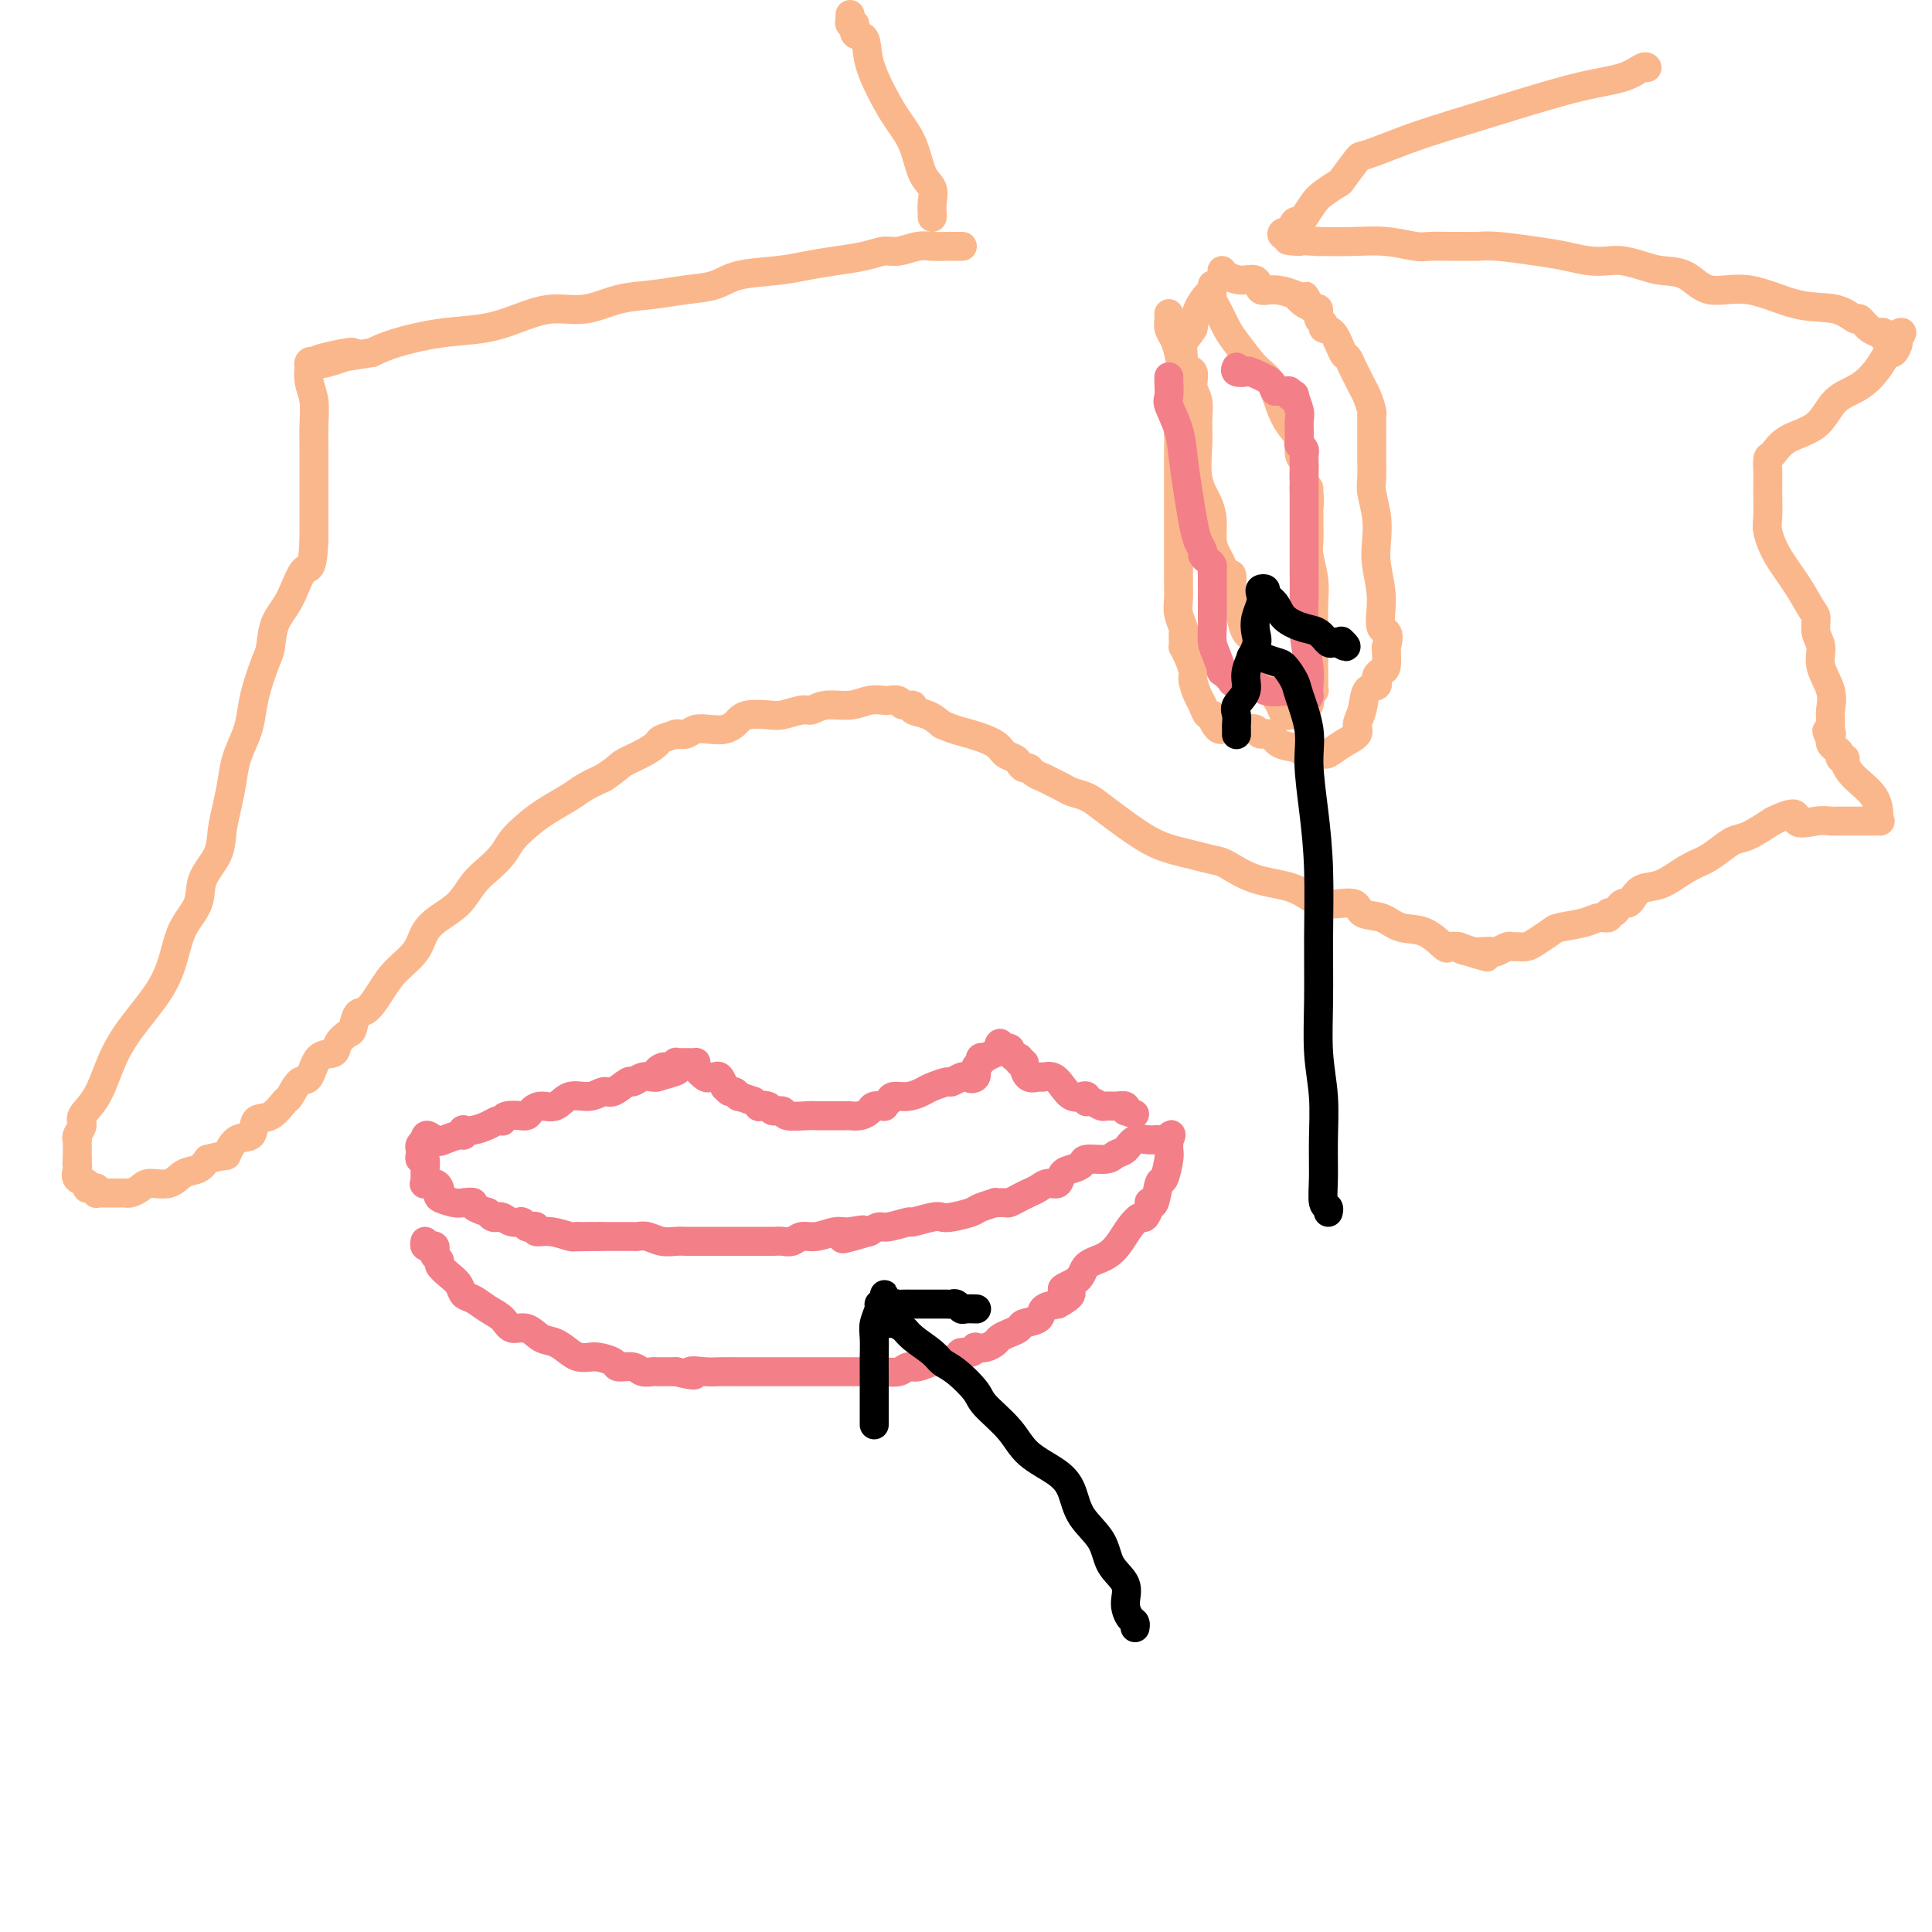 <svg viewBox='0 0 400 400' version='1.1' xmlns='http://www.w3.org/2000/svg' xmlns:xlink='http://www.w3.org/1999/xlink'><g fill='none' stroke='#F37F89' stroke-width='6' stroke-linecap='round' stroke-linejoin='round'><path d='M88,257c-0.084,0.416 -0.167,0.832 0,1c0.167,0.168 0.585,0.087 1,0c0.415,-0.087 0.828,-0.179 1,0c0.172,0.179 0.104,0.628 0,1c-0.104,0.372 -0.245,0.666 0,1c0.245,0.334 0.877,0.709 1,1c0.123,0.291 -0.263,0.497 0,1c0.263,0.503 1.175,1.304 2,2c0.825,0.696 1.562,1.288 2,2c0.438,0.712 0.578,1.544 1,2c0.422,0.456 1.127,0.537 2,1c0.873,0.463 1.913,1.308 3,2c1.087,0.692 2.219,1.231 3,2c0.781,0.769 1.210,1.768 2,2c0.790,0.232 1.941,-0.302 3,0c1.059,0.302 2.027,1.440 3,2c0.973,0.560 1.950,0.542 3,1c1.050,0.458 2.173,1.393 3,2c0.827,0.607 1.357,0.885 2,1c0.643,0.115 1.397,0.068 2,0c0.603,-0.068 1.053,-0.158 2,0c0.947,0.158 2.390,0.564 3,1c0.610,0.436 0.386,0.901 1,1c0.614,0.099 2.065,-0.170 3,0c0.935,0.170 1.353,0.778 2,1c0.647,0.222 1.524,0.060 2,0c0.476,-0.060 0.551,-0.016 1,0c0.449,0.016 1.271,0.005 2,0c0.729,-0.005 1.364,-0.002 2,0'/><path d='M140,284c5.793,1.392 3.276,0.373 3,0c-0.276,-0.373 1.688,-0.100 3,0c1.312,0.100 1.973,0.027 3,0c1.027,-0.027 2.422,-0.007 4,0c1.578,0.007 3.340,0.002 5,0c1.660,-0.002 3.218,-0.001 5,0c1.782,0.001 3.789,0.000 5,0c1.211,-0.000 1.626,-0.000 3,0c1.374,0.000 3.709,0.001 5,0c1.291,-0.001 1.539,-0.004 2,0c0.461,0.004 1.133,0.016 2,0c0.867,-0.016 1.927,-0.061 3,0c1.073,0.061 2.159,0.227 3,0c0.841,-0.227 1.437,-0.848 2,-1c0.563,-0.152 1.091,0.166 2,0c0.909,-0.166 2.197,-0.814 3,-1c0.803,-0.186 1.119,0.090 2,0c0.881,-0.090 2.325,-0.546 3,-1c0.675,-0.454 0.579,-0.905 1,-1c0.421,-0.095 1.360,0.168 2,0c0.640,-0.168 0.983,-0.766 1,-1c0.017,-0.234 -0.291,-0.104 0,0c0.291,0.104 1.182,0.183 2,0c0.818,-0.183 1.565,-0.627 2,-1c0.435,-0.373 0.558,-0.676 1,-1c0.442,-0.324 1.202,-0.668 2,-1c0.798,-0.332 1.634,-0.653 2,-1c0.366,-0.347 0.263,-0.722 1,-1c0.737,-0.278 2.314,-0.459 3,-1c0.686,-0.541 0.482,-1.440 1,-2c0.518,-0.560 1.759,-0.780 3,-1'/><path d='M219,270c5.168,-2.767 1.587,-2.684 1,-3c-0.587,-0.316 1.820,-1.032 3,-2c1.180,-0.968 1.132,-2.187 2,-3c0.868,-0.813 2.652,-1.221 4,-2c1.348,-0.779 2.260,-1.928 3,-3c0.740,-1.072 1.309,-2.067 2,-3c0.691,-0.933 1.506,-1.805 2,-2c0.494,-0.195 0.669,0.288 1,0c0.331,-0.288 0.820,-1.346 1,-2c0.180,-0.654 0.051,-0.903 0,-1c-0.051,-0.097 -0.025,-0.041 0,0c0.025,0.041 0.048,0.067 0,0c-0.048,-0.067 -0.167,-0.228 0,0c0.167,0.228 0.619,0.844 1,0c0.381,-0.844 0.691,-3.148 1,-4c0.309,-0.852 0.619,-0.253 1,-1c0.381,-0.747 0.834,-2.841 1,-4c0.166,-1.159 0.044,-1.382 0,-2c-0.044,-0.618 -0.012,-1.630 0,-2c0.012,-0.370 0.003,-0.099 0,0c-0.003,0.099 -0.001,0.027 0,0c0.001,-0.027 0.000,-0.008 0,0c-0.000,0.008 -0.000,0.004 0,0'/><path d='M242,236c0.719,-2.164 0.516,-0.573 0,0c-0.516,0.573 -1.346,0.128 -2,0c-0.654,-0.128 -1.131,0.061 -2,0c-0.869,-0.061 -2.128,-0.371 -3,0c-0.872,0.371 -1.356,1.423 -2,2c-0.644,0.577 -1.446,0.680 -2,1c-0.554,0.320 -0.859,0.858 -2,1c-1.141,0.142 -3.117,-0.112 -4,0c-0.883,0.112 -0.673,0.589 -1,1c-0.327,0.411 -1.190,0.754 -2,1c-0.810,0.246 -1.568,0.395 -2,1c-0.432,0.605 -0.538,1.668 -1,2c-0.462,0.332 -1.280,-0.065 -2,0c-0.720,0.065 -1.343,0.592 -2,1c-0.657,0.408 -1.347,0.698 -2,1c-0.653,0.302 -1.268,0.616 -2,1c-0.732,0.384 -1.579,0.838 -2,1c-0.421,0.162 -0.414,0.032 -1,0c-0.586,-0.032 -1.764,0.034 -2,0c-0.236,-0.034 0.470,-0.166 0,0c-0.470,0.166 -2.115,0.632 -3,1c-0.885,0.368 -1.009,0.639 -2,1c-0.991,0.361 -2.851,0.814 -4,1c-1.149,0.186 -1.589,0.106 -2,0c-0.411,-0.106 -0.792,-0.239 -2,0c-1.208,0.239 -3.244,0.851 -4,1c-0.756,0.149 -0.234,-0.166 -1,0c-0.766,0.166 -2.822,0.814 -4,1c-1.178,0.186 -1.480,-0.090 -2,0c-0.520,0.090 -1.260,0.545 -2,1'/><path d='M180,255c-9.957,2.935 -3.851,0.771 -2,0c1.851,-0.771 -0.554,-0.150 -2,0c-1.446,0.150 -1.935,-0.170 -3,0c-1.065,0.170 -2.708,0.830 -4,1c-1.292,0.170 -2.234,-0.151 -3,0c-0.766,0.151 -1.357,0.772 -2,1c-0.643,0.228 -1.337,0.061 -2,0c-0.663,-0.061 -1.294,-0.016 -2,0c-0.706,0.016 -1.486,0.004 -2,0c-0.514,-0.004 -0.761,-0.001 -1,0c-0.239,0.001 -0.470,0.000 -1,0c-0.530,-0.000 -1.359,-0.000 -2,0c-0.641,0.000 -1.096,0.000 -1,0c0.096,-0.000 0.741,0.000 0,0c-0.741,-0.000 -2.869,-0.000 -4,0c-1.131,0.000 -1.264,0.001 -2,0c-0.736,-0.001 -2.073,-0.004 -3,0c-0.927,0.004 -1.442,0.015 -2,0c-0.558,-0.015 -1.157,-0.057 -2,0c-0.843,0.057 -1.930,0.211 -3,0c-1.070,-0.211 -2.122,-0.789 -3,-1c-0.878,-0.211 -1.583,-0.057 -2,0c-0.417,0.057 -0.545,0.015 -1,0c-0.455,-0.015 -1.235,-0.004 -2,0c-0.765,0.004 -1.514,0.001 -2,0c-0.486,-0.001 -0.708,-0.000 -1,0c-0.292,0.000 -0.655,0.000 -1,0c-0.345,-0.000 -0.673,-0.000 -1,0'/><path d='M124,256c-9.068,0.155 -3.737,0.043 -2,0c1.737,-0.043 -0.121,-0.015 -1,0c-0.879,0.015 -0.779,0.019 -1,0c-0.221,-0.019 -0.762,-0.061 -1,0c-0.238,0.061 -0.172,0.226 -1,0c-0.828,-0.226 -2.550,-0.844 -4,-1c-1.450,-0.156 -2.627,0.151 -3,0c-0.373,-0.151 0.057,-0.758 0,-1c-0.057,-0.242 -0.602,-0.118 -1,0c-0.398,0.118 -0.648,0.229 -1,0c-0.352,-0.229 -0.805,-0.797 -1,-1c-0.195,-0.203 -0.132,-0.040 0,0c0.132,0.040 0.334,-0.041 0,0c-0.334,0.041 -1.203,0.204 -2,0c-0.797,-0.204 -1.523,-0.776 -2,-1c-0.477,-0.224 -0.705,-0.099 -1,0c-0.295,0.099 -0.656,0.171 -1,0c-0.344,-0.171 -0.672,-0.586 -1,-1'/><path d='M101,251c-4.136,-1.223 -2.975,-1.781 -3,-2c-0.025,-0.219 -1.236,-0.100 -2,0c-0.764,0.100 -1.082,0.181 -2,0c-0.918,-0.181 -2.436,-0.623 -3,-1c-0.564,-0.377 -0.176,-0.688 0,-1c0.176,-0.312 0.138,-0.624 0,-1c-0.138,-0.376 -0.377,-0.817 -1,-1c-0.623,-0.183 -1.631,-0.110 -2,0c-0.369,0.110 -0.099,0.256 0,0c0.099,-0.256 0.028,-0.913 0,-1c-0.028,-0.087 -0.011,0.398 0,0c0.011,-0.398 0.017,-1.679 0,-2c-0.017,-0.321 -0.057,0.317 0,0c0.057,-0.317 0.210,-1.590 0,-2c-0.210,-0.410 -0.785,0.044 -1,0c-0.215,-0.044 -0.071,-0.586 0,-1c0.071,-0.414 0.071,-0.698 0,-1c-0.071,-0.302 -0.211,-0.620 0,-1c0.211,-0.380 0.775,-0.823 1,-1c0.225,-0.177 0.113,-0.089 0,0'/><path d='M88,236c-0.088,-1.874 1.192,-0.558 2,0c0.808,0.558 1.143,0.360 2,0c0.857,-0.360 2.235,-0.880 3,-1c0.765,-0.120 0.919,0.161 1,0c0.081,-0.161 0.091,-0.765 0,-1c-0.091,-0.235 -0.283,-0.102 0,0c0.283,0.102 1.042,0.172 2,0c0.958,-0.172 2.114,-0.586 3,-1c0.886,-0.414 1.503,-0.829 2,-1c0.497,-0.171 0.875,-0.099 1,0c0.125,0.099 -0.002,0.223 0,0c0.002,-0.223 0.132,-0.794 1,-1c0.868,-0.206 2.472,-0.045 3,0c0.528,0.045 -0.021,-0.024 0,0c0.021,0.024 0.612,0.142 1,0c0.388,-0.142 0.571,-0.545 1,-1c0.429,-0.455 1.102,-0.964 2,-1c0.898,-0.036 2.021,0.399 3,0c0.979,-0.399 1.814,-1.631 3,-2c1.186,-0.369 2.723,0.127 4,0c1.277,-0.127 2.295,-0.875 3,-1c0.705,-0.125 1.096,0.373 2,0c0.904,-0.373 2.322,-1.616 3,-2c0.678,-0.384 0.615,0.093 1,0c0.385,-0.093 1.219,-0.756 2,-1c0.781,-0.244 1.509,-0.070 2,0c0.491,0.070 0.746,0.035 1,0'/><path d='M136,223c7.665,-2.177 2.828,-1.118 1,-1c-1.828,0.118 -0.647,-0.704 0,-1c0.647,-0.296 0.761,-0.065 1,0c0.239,0.065 0.603,-0.035 1,0c0.397,0.035 0.827,0.206 1,0c0.173,-0.206 0.088,-0.787 0,-1c-0.088,-0.213 -0.177,-0.057 0,0c0.177,0.057 0.622,0.015 1,0c0.378,-0.015 0.688,-0.002 1,0c0.312,0.002 0.626,-0.006 1,0c0.374,0.006 0.807,0.026 1,0c0.193,-0.026 0.146,-0.097 0,0c-0.146,0.097 -0.390,0.364 0,1c0.390,0.636 1.415,1.642 2,2c0.585,0.358 0.730,0.067 1,0c0.270,-0.067 0.664,0.091 1,0c0.336,-0.091 0.615,-0.432 1,0c0.385,0.432 0.878,1.636 1,2c0.122,0.364 -0.127,-0.114 0,0c0.127,0.114 0.631,0.818 1,1c0.369,0.182 0.604,-0.157 1,0c0.396,0.157 0.953,0.812 1,1c0.047,0.188 -0.415,-0.089 0,0c0.415,0.089 1.708,0.545 3,1'/><path d='M156,228c1.969,1.482 0.892,1.185 1,1c0.108,-0.185 1.401,-0.260 2,0c0.599,0.260 0.503,0.854 1,1c0.497,0.146 1.586,-0.157 2,0c0.414,0.157 0.153,0.774 1,1c0.847,0.226 2.800,0.061 4,0c1.200,-0.061 1.645,-0.016 2,0c0.355,0.016 0.619,0.004 1,0c0.381,-0.004 0.879,-0.001 1,0c0.121,0.001 -0.135,0.000 0,0c0.135,-0.000 0.662,-0.000 1,0c0.338,0.000 0.489,0.001 1,0c0.511,-0.001 1.384,-0.003 2,0c0.616,0.003 0.976,0.011 1,0c0.024,-0.011 -0.287,-0.042 0,0c0.287,0.042 1.172,0.155 2,0c0.828,-0.155 1.598,-0.580 2,-1c0.402,-0.420 0.435,-0.834 1,-1c0.565,-0.166 1.663,-0.082 2,0c0.337,0.082 -0.085,0.163 0,0c0.085,-0.163 0.679,-0.568 1,-1c0.321,-0.432 0.370,-0.890 1,-1c0.630,-0.110 1.841,0.129 3,0c1.159,-0.129 2.265,-0.627 3,-1c0.735,-0.373 1.100,-0.622 2,-1c0.900,-0.378 2.334,-0.885 3,-1c0.666,-0.115 0.564,0.161 1,0c0.436,-0.161 1.410,-0.760 2,-1c0.590,-0.240 0.795,-0.120 1,0'/><path d='M200,223c3.874,-1.267 1.559,-0.434 1,0c-0.559,0.434 0.639,0.470 1,0c0.361,-0.470 -0.116,-1.445 0,-2c0.116,-0.555 0.823,-0.688 1,-1c0.177,-0.312 -0.178,-0.801 0,-1c0.178,-0.199 0.888,-0.108 1,0c0.112,0.108 -0.376,0.234 0,0c0.376,-0.234 1.615,-0.829 2,-1c0.385,-0.171 -0.086,0.083 0,0c0.086,-0.083 0.727,-0.501 1,-1c0.273,-0.499 0.177,-1.077 0,-1c-0.177,0.077 -0.437,0.809 0,1c0.437,0.191 1.570,-0.159 2,0c0.430,0.159 0.156,0.826 0,1c-0.156,0.174 -0.196,-0.145 0,0c0.196,0.145 0.627,0.756 1,1c0.373,0.244 0.686,0.122 1,0'/><path d='M211,219c0.556,0.543 -0.055,0.902 0,1c0.055,0.098 0.775,-0.065 1,0c0.225,0.065 -0.044,0.357 0,1c0.044,0.643 0.403,1.637 1,2c0.597,0.363 1.434,0.096 2,0c0.566,-0.096 0.862,-0.020 1,0c0.138,0.020 0.120,-0.015 0,0c-0.120,0.015 -0.341,0.081 0,0c0.341,-0.081 1.244,-0.310 2,0c0.756,0.310 1.366,1.159 2,2c0.634,0.841 1.294,1.676 2,2c0.706,0.324 1.459,0.138 2,0c0.541,-0.138 0.870,-0.229 1,0c0.130,0.229 0.062,0.779 0,1c-0.062,0.221 -0.116,0.112 0,0c0.116,-0.112 0.403,-0.227 1,0c0.597,0.227 1.505,0.797 2,1c0.495,0.203 0.577,0.041 1,0c0.423,-0.041 1.185,0.041 2,0c0.815,-0.041 1.681,-0.203 2,0c0.319,0.203 0.091,0.772 0,1c-0.091,0.228 -0.046,0.114 0,0'/><path d='M233,230c3.333,1.167 1.667,0.583 0,0'/></g>
<g fill='none' stroke='#000000' stroke-width='6' stroke-linecap='round' stroke-linejoin='round'><path d='M184,274c-0.061,0.020 -0.122,0.039 0,0c0.122,-0.039 0.427,-0.137 1,0c0.573,0.137 1.415,0.510 2,1c0.585,0.490 0.913,1.097 2,2c1.087,0.903 2.932,2.102 4,3c1.068,0.898 1.360,1.495 2,2c0.640,0.505 1.627,0.918 3,2c1.373,1.082 3.130,2.834 4,4c0.870,1.166 0.852,1.745 2,3c1.148,1.255 3.460,3.185 5,5c1.540,1.815 2.307,3.517 4,5c1.693,1.483 4.311,2.749 6,4c1.689,1.251 2.450,2.487 3,4c0.550,1.513 0.889,3.304 2,5c1.111,1.696 2.994,3.298 4,5c1.006,1.702 1.135,3.502 2,5c0.865,1.498 2.466,2.692 3,4c0.534,1.308 -0.001,2.729 0,4c0.001,1.271 0.536,2.392 1,3c0.464,0.608 0.856,0.702 1,1c0.144,0.298 0.041,0.799 0,1c-0.041,0.201 -0.021,0.100 0,0'/><path d='M181,295c-0.000,-0.333 -0.000,-0.666 0,-1c0.000,-0.334 0.000,-0.667 0,-1c-0.000,-0.333 -0.000,-0.664 0,-1c0.000,-0.336 0.000,-0.677 0,-1c-0.000,-0.323 -0.000,-0.626 0,-1c0.000,-0.374 0.000,-0.817 0,-1c-0.000,-0.183 -0.001,-0.106 0,-1c0.001,-0.894 0.004,-2.757 0,-4c-0.004,-1.243 -0.016,-1.864 0,-3c0.016,-1.136 0.060,-2.788 0,-4c-0.060,-1.212 -0.222,-1.985 0,-3c0.222,-1.015 0.829,-2.273 1,-3c0.171,-0.727 -0.094,-0.922 0,-1c0.094,-0.078 0.547,-0.039 1,0'/><path d='M183,270c0.279,-3.868 -0.022,-1.036 0,0c0.022,1.036 0.368,0.278 1,0c0.632,-0.278 1.549,-0.074 2,0c0.451,0.074 0.435,0.020 1,0c0.565,-0.020 1.710,-0.005 2,0c0.290,0.005 -0.274,0.001 0,0c0.274,-0.001 1.387,-0.000 2,0c0.613,0.000 0.728,0.000 1,0c0.272,-0.000 0.703,-0.001 1,0c0.297,0.001 0.461,0.004 1,0c0.539,-0.004 1.453,-0.015 2,0c0.547,0.015 0.729,0.057 1,0c0.271,-0.057 0.633,-0.211 1,0c0.367,0.211 0.739,0.789 1,1c0.261,0.211 0.410,0.057 1,0c0.590,-0.057 1.620,-0.015 2,0c0.380,0.015 0.108,0.004 0,0c-0.108,-0.004 -0.054,-0.002 0,0'/></g>
<g fill='none' stroke='#FBB78C' stroke-width='6' stroke-linecap='round' stroke-linejoin='round'><path d='M242,65c-0.006,-0.064 -0.012,-0.128 0,0c0.012,0.128 0.043,0.448 0,1c-0.043,0.552 -0.162,1.336 0,2c0.162,0.664 0.603,1.206 1,2c0.397,0.794 0.751,1.839 1,3c0.249,1.161 0.392,2.438 1,3c0.608,0.562 1.680,0.408 2,1c0.320,0.592 -0.112,1.928 0,3c0.112,1.072 0.769,1.879 1,3c0.231,1.121 0.038,2.557 0,4c-0.038,1.443 0.080,2.893 0,5c-0.080,2.107 -0.359,4.872 0,7c0.359,2.128 1.354,3.621 2,5c0.646,1.379 0.943,2.645 1,4c0.057,1.355 -0.126,2.798 0,4c0.126,1.202 0.559,2.162 1,3c0.441,0.838 0.889,1.552 1,2c0.111,0.448 -0.115,0.629 0,1c0.115,0.371 0.569,0.931 1,1c0.431,0.069 0.837,-0.355 1,0c0.163,0.355 0.084,1.488 0,2c-0.084,0.512 -0.172,0.402 0,1c0.172,0.598 0.605,1.903 1,3c0.395,1.097 0.750,1.984 1,3c0.250,1.016 0.393,2.159 1,3c0.607,0.841 1.678,1.380 2,2c0.322,0.620 -0.106,1.321 0,2c0.106,0.679 0.744,1.337 1,2c0.256,0.663 0.128,1.332 0,2'/><path d='M261,139c1.708,4.376 0.979,1.816 1,1c0.021,-0.816 0.793,0.113 1,1c0.207,0.887 -0.152,1.734 0,2c0.152,0.266 0.814,-0.048 1,0c0.186,0.048 -0.105,0.458 0,1c0.105,0.542 0.607,1.217 1,2c0.393,0.783 0.678,1.676 1,2c0.322,0.324 0.683,0.081 1,0c0.317,-0.081 0.592,-0.000 1,0c0.408,0.000 0.950,-0.081 1,0c0.050,0.081 -0.393,0.323 0,0c0.393,-0.323 1.622,-1.213 2,-2c0.378,-0.787 -0.095,-1.471 0,-2c0.095,-0.529 0.757,-0.902 1,-1c0.243,-0.098 0.065,0.081 0,0c-0.065,-0.081 -0.017,-0.421 0,-1c0.017,-0.579 0.004,-1.396 0,-2c-0.004,-0.604 -0.000,-0.996 0,-2c0.000,-1.004 -0.004,-2.622 0,-4c0.004,-1.378 0.015,-2.518 0,-4c-0.015,-1.482 -0.057,-3.308 0,-5c0.057,-1.692 0.211,-3.250 0,-5c-0.211,-1.750 -0.789,-3.691 -1,-5c-0.211,-1.309 -0.057,-1.986 0,-3c0.057,-1.014 0.015,-2.366 0,-3c-0.015,-0.634 -0.004,-0.551 0,-1c0.004,-0.449 0.001,-1.428 0,-2c-0.001,-0.572 -0.000,-0.735 0,-1c0.000,-0.265 0.000,-0.633 0,-1'/><path d='M271,104c-0.018,-6.413 -0.061,-1.447 0,0c0.061,1.447 0.228,-0.627 0,-2c-0.228,-1.373 -0.852,-2.047 -1,-3c-0.148,-0.953 0.179,-2.185 0,-3c-0.179,-0.815 -0.862,-1.212 -1,-2c-0.138,-0.788 0.271,-1.965 0,-3c-0.271,-1.035 -1.221,-1.926 -2,-3c-0.779,-1.074 -1.388,-2.330 -2,-4c-0.612,-1.670 -1.228,-3.753 -2,-5c-0.772,-1.247 -1.699,-1.657 -3,-3c-1.301,-1.343 -2.975,-3.620 -4,-5c-1.025,-1.380 -1.399,-1.863 -2,-3c-0.601,-1.137 -1.428,-2.928 -2,-4c-0.572,-1.072 -0.887,-1.424 -1,-2c-0.113,-0.576 -0.023,-1.376 0,-2c0.023,-0.624 -0.022,-1.073 0,-1c0.022,0.073 0.109,0.669 0,1c-0.109,0.331 -0.414,0.397 -1,1c-0.586,0.603 -1.453,1.744 -2,3c-0.547,1.256 -0.773,2.628 -1,4'/><path d='M247,68c-1.071,1.763 -1.750,2.169 -2,3c-0.250,0.831 -0.071,2.087 0,3c0.071,0.913 0.033,1.484 0,3c-0.033,1.516 -0.061,3.979 0,5c0.061,1.021 0.213,0.601 0,1c-0.213,0.399 -0.789,1.619 -1,3c-0.211,1.381 -0.057,2.925 0,4c0.057,1.075 0.015,1.681 0,3c-0.015,1.319 -0.004,3.351 0,5c0.004,1.649 0.001,2.916 0,4c-0.001,1.084 -0.000,1.986 0,3c0.000,1.014 -0.000,2.141 0,3c0.000,0.859 0.000,1.451 0,2c-0.000,0.549 -0.001,1.056 0,2c0.001,0.944 0.004,2.327 0,4c-0.004,1.673 -0.015,3.638 0,5c0.015,1.362 0.057,2.123 0,3c-0.057,0.877 -0.211,1.871 0,3c0.211,1.129 0.788,2.392 1,3c0.212,0.608 0.060,0.560 0,1c-0.060,0.440 -0.026,1.368 0,2c0.026,0.632 0.045,0.969 0,1c-0.045,0.031 -0.153,-0.245 0,0c0.153,0.245 0.566,1.010 1,2c0.434,0.990 0.890,2.206 1,3c0.110,0.794 -0.124,1.165 0,2c0.124,0.835 0.608,2.135 1,3c0.392,0.865 0.693,1.294 1,2c0.307,0.706 0.621,1.690 1,2c0.379,0.310 0.823,-0.054 1,0c0.177,0.054 0.089,0.527 0,1'/><path d='M251,149c1.665,3.571 2.329,1.497 3,1c0.671,-0.497 1.349,0.583 2,1c0.651,0.417 1.274,0.171 2,0c0.726,-0.171 1.554,-0.267 2,0c0.446,0.267 0.511,0.899 1,1c0.489,0.101 1.403,-0.327 2,0c0.597,0.327 0.876,1.408 2,2c1.124,0.592 3.092,0.695 4,1c0.908,0.305 0.754,0.813 1,1c0.246,0.187 0.890,0.052 1,0c0.110,-0.052 -0.316,-0.020 0,0c0.316,0.020 1.375,0.027 2,0c0.625,-0.027 0.818,-0.090 1,0c0.182,0.090 0.353,0.332 1,0c0.647,-0.332 1.769,-1.238 3,-2c1.231,-0.762 2.572,-1.380 3,-2c0.428,-0.620 -0.057,-1.242 0,-2c0.057,-0.758 0.657,-1.652 1,-3c0.343,-1.348 0.431,-3.149 1,-4c0.569,-0.851 1.619,-0.754 2,-1c0.381,-0.246 0.092,-0.837 0,-1c-0.092,-0.163 0.014,0.103 0,0c-0.014,-0.103 -0.148,-0.574 0,-1c0.148,-0.426 0.578,-0.807 1,-1c0.422,-0.193 0.835,-0.198 1,-1c0.165,-0.802 0.083,-2.401 0,-4'/><path d='M287,134c1.150,-3.732 -0.475,-3.063 -1,-4c-0.525,-0.937 0.052,-3.479 0,-6c-0.052,-2.521 -0.732,-5.019 -1,-7c-0.268,-1.981 -0.124,-3.443 0,-5c0.124,-1.557 0.229,-3.207 0,-5c-0.229,-1.793 -0.794,-3.727 -1,-5c-0.206,-1.273 -0.055,-1.885 0,-3c0.055,-1.115 0.015,-2.733 0,-4c-0.015,-1.267 -0.004,-2.185 0,-3c0.004,-0.815 0.001,-1.529 0,-2c-0.001,-0.471 -0.001,-0.700 0,-1c0.001,-0.300 0.001,-0.670 0,-1c-0.001,-0.330 -0.003,-0.620 0,-1c0.003,-0.380 0.012,-0.850 0,-1c-0.012,-0.150 -0.045,0.020 0,0c0.045,-0.020 0.167,-0.232 0,-1c-0.167,-0.768 -0.622,-2.094 -1,-3c-0.378,-0.906 -0.678,-1.391 -1,-2c-0.322,-0.609 -0.666,-1.340 -1,-2c-0.334,-0.660 -0.658,-1.248 -1,-2c-0.342,-0.752 -0.704,-1.669 -1,-2c-0.296,-0.331 -0.528,-0.076 -1,-1c-0.472,-0.924 -1.183,-3.026 -2,-4c-0.817,-0.974 -1.738,-0.821 -2,-1c-0.262,-0.179 0.137,-0.692 0,-1c-0.137,-0.308 -0.810,-0.413 -1,-1c-0.190,-0.587 0.103,-1.658 0,-2c-0.103,-0.342 -0.601,0.045 -1,0c-0.399,-0.045 -0.700,-0.523 -1,-1'/><path d='M271,63c-1.892,-3.509 -0.122,-0.780 0,0c0.122,0.780 -1.405,-0.387 -2,-1c-0.595,-0.613 -0.259,-0.671 -1,-1c-0.741,-0.329 -2.559,-0.928 -4,-1c-1.441,-0.072 -2.505,0.383 -3,0c-0.495,-0.383 -0.420,-1.605 -1,-2c-0.580,-0.395 -1.815,0.039 -3,0c-1.185,-0.039 -2.319,-0.549 -3,-1c-0.681,-0.451 -0.909,-0.843 -1,-1c-0.091,-0.157 -0.046,-0.078 0,0'/></g>
<g fill='none' stroke='#F37F89' stroke-width='6' stroke-linecap='round' stroke-linejoin='round'><path d='M242,78c-0.015,0.113 -0.029,0.225 0,1c0.029,0.775 0.102,2.211 0,3c-0.102,0.789 -0.378,0.931 0,2c0.378,1.069 1.410,3.067 2,5c0.590,1.933 0.736,3.803 1,6c0.264,2.197 0.644,4.721 1,7c0.356,2.279 0.687,4.312 1,6c0.313,1.688 0.610,3.030 1,4c0.390,0.970 0.875,1.570 1,2c0.125,0.430 -0.110,0.692 0,1c0.110,0.308 0.565,0.662 1,1c0.435,0.338 0.849,0.658 1,1c0.151,0.342 0.041,0.704 0,1c-0.041,0.296 -0.011,0.525 0,1c0.011,0.475 0.002,1.194 0,2c-0.002,0.806 0.002,1.699 0,3c-0.002,1.301 -0.010,3.012 0,4c0.010,0.988 0.039,1.254 0,2c-0.039,0.746 -0.146,1.973 0,3c0.146,1.027 0.545,1.855 1,3c0.455,1.145 0.964,2.608 1,3c0.036,0.392 -0.403,-0.287 0,0c0.403,0.287 1.647,1.539 2,2c0.353,0.461 -0.185,0.132 0,0c0.185,-0.132 1.092,-0.066 2,0'/><path d='M257,141c1.272,1.116 1.451,-0.094 2,0c0.549,0.094 1.467,1.493 3,2c1.533,0.507 3.682,0.122 5,0c1.318,-0.122 1.807,0.020 2,0c0.193,-0.020 0.090,-0.200 0,0c-0.090,0.200 -0.168,0.781 0,1c0.168,0.219 0.582,0.077 1,0c0.418,-0.077 0.840,-0.090 1,0c0.160,0.090 0.057,0.283 0,0c-0.057,-0.283 -0.068,-1.042 0,-2c0.068,-0.958 0.214,-2.116 0,-4c-0.214,-1.884 -0.789,-4.496 -1,-7c-0.211,-2.504 -0.056,-4.900 0,-7c0.056,-2.100 0.015,-3.904 0,-6c-0.015,-2.096 -0.004,-4.485 0,-6c0.004,-1.515 0.001,-2.157 0,-3c-0.001,-0.843 -0.000,-1.889 0,-3c0.000,-1.111 0.000,-2.287 0,-3c-0.000,-0.713 -0.000,-0.961 0,-1c0.000,-0.039 0.000,0.132 0,0c-0.000,-0.132 -0.000,-0.566 0,-1'/><path d='M270,101c0.000,-6.803 0.001,-2.309 0,-1c-0.001,1.309 -0.004,-0.567 0,-2c0.004,-1.433 0.015,-2.422 0,-3c-0.015,-0.578 -0.057,-0.746 0,-1c0.057,-0.254 0.211,-0.593 0,-1c-0.211,-0.407 -0.789,-0.882 -1,-1c-0.211,-0.118 -0.057,0.120 0,0c0.057,-0.120 0.016,-0.597 0,-1c-0.016,-0.403 -0.008,-0.732 0,-1c0.008,-0.268 0.017,-0.475 0,-1c-0.017,-0.525 -0.061,-1.369 0,-2c0.061,-0.631 0.227,-1.048 0,-2c-0.227,-0.952 -0.849,-2.437 -1,-3c-0.151,-0.563 0.167,-0.203 0,0c-0.167,0.203 -0.818,0.251 -1,0c-0.182,-0.251 0.106,-0.799 0,-1c-0.106,-0.201 -0.605,-0.054 -1,0c-0.395,0.054 -0.684,0.015 -1,0c-0.316,-0.015 -0.658,-0.008 -1,0'/><path d='M264,81c-0.765,-0.952 -0.177,-1.330 -1,-2c-0.823,-0.670 -3.058,-1.630 -4,-2c-0.942,-0.370 -0.593,-0.151 -1,0c-0.407,0.151 -1.571,0.233 -2,0c-0.429,-0.233 -0.123,-0.781 0,-1c0.123,-0.219 0.061,-0.110 0,0'/></g>
<g fill='none' stroke='#FBB78C' stroke-width='6' stroke-linecap='round' stroke-linejoin='round'><path d='M199,51c0.216,-0.001 0.432,-0.001 0,0c-0.432,0.001 -1.512,0.004 -2,0c-0.488,-0.004 -0.384,-0.016 -1,0c-0.616,0.016 -1.951,0.060 -3,0c-1.049,-0.060 -1.812,-0.223 -3,0c-1.188,0.223 -2.802,0.833 -4,1c-1.198,0.167 -1.979,-0.110 -3,0c-1.021,0.110 -2.282,0.606 -4,1c-1.718,0.394 -3.893,0.687 -6,1c-2.107,0.313 -4.147,0.647 -6,1c-1.853,0.353 -3.519,0.725 -6,1c-2.481,0.275 -5.778,0.454 -8,1c-2.222,0.546 -3.369,1.461 -5,2c-1.631,0.539 -3.746,0.703 -6,1c-2.254,0.297 -4.646,0.726 -7,1c-2.354,0.274 -4.671,0.392 -7,1c-2.329,0.608 -4.671,1.706 -7,2c-2.329,0.294 -4.646,-0.217 -7,0c-2.354,0.217 -4.744,1.160 -7,2c-2.256,0.840 -4.378,1.576 -7,2c-2.622,0.424 -5.744,0.537 -9,1c-3.256,0.463 -6.644,1.275 -9,2c-2.356,0.725 -3.678,1.362 -5,2'/><path d='M77,73c-19.808,3.283 -8.327,0.492 -5,0c3.327,-0.492 -1.501,1.316 -4,2c-2.499,0.684 -2.671,0.244 -3,0c-0.329,-0.244 -0.817,-0.293 -1,0c-0.183,0.293 -0.063,0.927 0,1c0.063,0.073 0.070,-0.416 0,0c-0.070,0.416 -0.215,1.736 0,3c0.215,1.264 0.790,2.473 1,4c0.210,1.527 0.056,3.372 0,5c-0.056,1.628 -0.015,3.038 0,4c0.015,0.962 0.004,1.474 0,3c-0.004,1.526 -0.001,4.065 0,6c0.001,1.935 0.000,3.267 0,5c-0.000,1.733 -0.000,3.866 0,6'/><path d='M65,112c-0.316,6.780 -1.106,5.231 -2,6c-0.894,0.769 -1.892,3.857 -3,6c-1.108,2.143 -2.324,3.343 -3,5c-0.676,1.657 -0.810,3.772 -1,5c-0.190,1.228 -0.436,1.570 -1,3c-0.564,1.430 -1.447,3.950 -2,6c-0.553,2.050 -0.778,3.632 -1,5c-0.222,1.368 -0.441,2.521 -1,4c-0.559,1.479 -1.457,3.283 -2,5c-0.543,1.717 -0.731,3.347 -1,5c-0.269,1.653 -0.619,3.330 -1,5c-0.381,1.670 -0.791,3.334 -1,5c-0.209,1.666 -0.216,3.336 -1,5c-0.784,1.664 -2.346,3.324 -3,5c-0.654,1.676 -0.401,3.370 -1,5c-0.599,1.630 -2.050,3.196 -3,5c-0.950,1.804 -1.397,3.847 -2,6c-0.603,2.153 -1.360,4.415 -3,7c-1.640,2.585 -4.161,5.493 -6,8c-1.839,2.507 -2.994,4.611 -4,7c-1.006,2.389 -1.863,5.061 -3,7c-1.137,1.939 -2.553,3.146 -3,4c-0.447,0.854 0.076,1.355 0,2c-0.076,0.645 -0.753,1.433 -1,2c-0.247,0.567 -0.066,0.912 0,1c0.066,0.088 0.018,-0.081 0,0c-0.018,0.081 -0.005,0.414 0,1c0.005,0.586 0.001,1.427 0,2c-0.001,0.573 -0.000,0.878 0,1c0.000,0.122 0.000,0.061 0,0'/><path d='M16,240c-0.164,1.587 -0.073,1.056 0,1c0.073,-0.056 0.127,0.363 0,1c-0.127,0.637 -0.437,1.490 0,2c0.437,0.510 1.620,0.676 2,1c0.380,0.324 -0.043,0.805 0,1c0.043,0.195 0.550,0.105 1,0c0.450,-0.105 0.841,-0.224 1,0c0.159,0.224 0.084,0.792 0,1c-0.084,0.208 -0.179,0.056 0,0c0.179,-0.056 0.630,-0.015 1,0c0.370,0.015 0.659,0.004 1,0c0.341,-0.004 0.734,-0.000 1,0c0.266,0.000 0.403,-0.003 1,0c0.597,0.003 1.653,0.010 2,0c0.347,-0.010 -0.013,-0.039 0,0c0.013,0.039 0.401,0.147 1,0c0.599,-0.147 1.410,-0.549 2,-1c0.590,-0.451 0.959,-0.949 2,-1c1.041,-0.051 2.753,0.347 4,0c1.247,-0.347 2.028,-1.440 3,-2c0.972,-0.560 2.135,-0.589 3,-1c0.865,-0.411 1.433,-1.206 2,-2'/><path d='M43,240c4.235,-1.131 3.823,-0.458 4,-1c0.177,-0.542 0.944,-2.300 2,-3c1.056,-0.700 2.401,-0.342 3,-1c0.599,-0.658 0.454,-2.331 1,-3c0.546,-0.669 1.785,-0.333 3,-1c1.215,-0.667 2.407,-2.337 3,-3c0.593,-0.663 0.586,-0.320 1,-1c0.414,-0.680 1.247,-2.384 2,-3c0.753,-0.616 1.424,-0.144 2,-1c0.576,-0.856 1.058,-3.039 2,-4c0.942,-0.961 2.346,-0.699 3,-1c0.654,-0.301 0.559,-1.163 1,-2c0.441,-0.837 1.420,-1.648 2,-2c0.580,-0.352 0.762,-0.246 1,-1c0.238,-0.754 0.533,-2.368 1,-3c0.467,-0.632 1.108,-0.283 2,-1c0.892,-0.717 2.037,-2.499 3,-4c0.963,-1.501 1.745,-2.722 3,-4c1.255,-1.278 2.982,-2.614 4,-4c1.018,-1.386 1.325,-2.821 2,-4c0.675,-1.179 1.718,-2.100 3,-3c1.282,-0.900 2.804,-1.777 4,-3c1.196,-1.223 2.066,-2.792 3,-4c0.934,-1.208 1.931,-2.056 3,-3c1.069,-0.944 2.208,-1.986 3,-3c0.792,-1.014 1.236,-2.001 2,-3c0.764,-0.999 1.848,-2.011 3,-3c1.152,-0.989 2.371,-1.956 4,-3c1.629,-1.044 3.669,-2.166 5,-3c1.331,-0.834 1.952,-1.381 3,-2c1.048,-0.619 2.524,-1.309 4,-2'/><path d='M125,161c3.186,-2.134 3.152,-2.471 4,-3c0.848,-0.529 2.578,-1.252 4,-2c1.422,-0.748 2.537,-1.521 3,-2c0.463,-0.479 0.274,-0.663 1,-1c0.726,-0.337 2.368,-0.826 3,-1c0.632,-0.174 0.255,-0.033 0,0c-0.255,0.033 -0.388,-0.043 0,0c0.388,0.043 1.298,0.205 2,0c0.702,-0.205 1.196,-0.776 2,-1c0.804,-0.224 1.918,-0.102 3,0c1.082,0.102 2.131,0.185 3,0c0.869,-0.185 1.557,-0.637 2,-1c0.443,-0.363 0.640,-0.637 1,-1c0.360,-0.363 0.883,-0.814 2,-1c1.117,-0.186 2.828,-0.106 4,0c1.172,0.106 1.804,0.240 3,0c1.196,-0.240 2.956,-0.853 4,-1c1.044,-0.147 1.373,0.171 2,0c0.627,-0.171 1.553,-0.830 3,-1c1.447,-0.170 3.414,0.150 5,0c1.586,-0.150 2.791,-0.768 4,-1c1.209,-0.232 2.423,-0.077 3,0c0.577,0.077 0.516,0.076 1,0c0.484,-0.076 1.512,-0.228 2,0c0.488,0.228 0.438,0.837 1,1c0.562,0.163 1.738,-0.121 2,0c0.262,0.121 -0.391,0.648 0,1c0.391,0.352 1.826,0.529 3,1c1.174,0.471 2.087,1.235 3,2'/><path d='M195,150c2.473,1.134 4.154,1.469 6,2c1.846,0.531 3.857,1.256 5,2c1.143,0.744 1.420,1.505 2,2c0.580,0.495 1.464,0.724 2,1c0.536,0.276 0.724,0.599 1,1c0.276,0.401 0.640,0.881 1,1c0.360,0.119 0.715,-0.123 1,0c0.285,0.123 0.498,0.610 1,1c0.502,0.390 1.292,0.681 2,1c0.708,0.319 1.333,0.665 2,1c0.667,0.335 1.376,0.658 2,1c0.624,0.342 1.163,0.704 2,1c0.837,0.296 1.974,0.527 3,1c1.026,0.473 1.943,1.187 3,2c1.057,0.813 2.254,1.724 4,3c1.746,1.276 4.040,2.917 6,4c1.960,1.083 3.584,1.607 5,2c1.416,0.393 2.622,0.656 4,1c1.378,0.344 2.929,0.769 4,1c1.071,0.231 1.664,0.266 3,1c1.336,0.734 3.416,2.165 6,3c2.584,0.835 5.671,1.073 8,2c2.329,0.927 3.899,2.543 6,3c2.101,0.457 4.732,-0.245 6,0c1.268,0.245 1.174,1.436 2,2c0.826,0.564 2.574,0.501 4,1c1.426,0.499 2.531,1.559 4,2c1.469,0.441 3.301,0.263 5,1c1.699,0.737 3.265,2.391 4,3c0.735,0.609 0.639,0.174 1,0c0.361,-0.174 1.181,-0.087 2,0'/><path d='M302,196c10.395,3.630 4.381,1.706 2,1c-2.381,-0.706 -1.129,-0.193 0,0c1.129,0.193 2.134,0.066 3,0c0.866,-0.066 1.593,-0.070 2,0c0.407,0.070 0.494,0.216 1,0c0.506,-0.216 1.433,-0.792 2,-1c0.567,-0.208 0.775,-0.048 1,0c0.225,0.048 0.466,-0.014 1,0c0.534,0.014 1.361,0.106 2,0c0.639,-0.106 1.091,-0.411 2,-1c0.909,-0.589 2.276,-1.463 3,-2c0.724,-0.537 0.806,-0.736 2,-1c1.194,-0.264 3.500,-0.592 5,-1c1.500,-0.408 2.195,-0.897 3,-1c0.805,-0.103 1.721,0.179 2,0c0.279,-0.179 -0.080,-0.818 0,-1c0.080,-0.182 0.598,0.093 1,0c0.402,-0.093 0.687,-0.554 1,-1c0.313,-0.446 0.655,-0.877 1,-1c0.345,-0.123 0.693,0.062 1,0c0.307,-0.062 0.575,-0.373 1,-1c0.425,-0.627 1.009,-1.571 2,-2c0.991,-0.429 2.390,-0.343 4,-1c1.610,-0.657 3.430,-2.058 5,-3c1.570,-0.942 2.890,-1.424 4,-2c1.110,-0.576 2.009,-1.247 3,-2c0.991,-0.753 2.075,-1.587 3,-2c0.925,-0.413 1.693,-0.404 3,-1c1.307,-0.596 3.154,-1.798 5,-3'/><path d='M367,170c6.041,-2.939 4.644,-0.788 5,0c0.356,0.788 2.466,0.211 4,0c1.534,-0.211 2.493,-0.057 3,0c0.507,0.057 0.564,0.015 1,0c0.436,-0.015 1.251,-0.004 2,0c0.749,0.004 1.430,0.000 2,0c0.570,-0.000 1.028,0.002 2,0c0.972,-0.002 2.458,-0.009 3,0c0.542,0.009 0.141,0.034 0,0c-0.141,-0.034 -0.023,-0.129 0,-1c0.023,-0.871 -0.050,-2.520 -1,-4c-0.950,-1.480 -2.776,-2.792 -4,-4c-1.224,-1.208 -1.848,-2.313 -2,-3c-0.152,-0.687 0.166,-0.958 0,-1c-0.166,-0.042 -0.815,0.143 -1,0c-0.185,-0.143 0.095,-0.616 0,-1c-0.095,-0.384 -0.564,-0.680 -1,-1c-0.436,-0.320 -0.839,-0.663 -1,-1c-0.161,-0.337 -0.081,-0.669 0,-1'/><path d='M379,153c-1.546,-2.823 -0.412,-1.380 0,-1c0.412,0.380 0.103,-0.302 0,-1c-0.103,-0.698 0.002,-1.411 0,-2c-0.002,-0.589 -0.109,-1.052 0,-2c0.109,-0.948 0.436,-2.380 0,-4c-0.436,-1.620 -1.635,-3.429 -2,-5c-0.365,-1.571 0.105,-2.904 0,-4c-0.105,-1.096 -0.783,-1.954 -1,-3c-0.217,-1.046 0.029,-2.279 0,-3c-0.029,-0.721 -0.334,-0.929 -1,-2c-0.666,-1.071 -1.695,-3.003 -3,-5c-1.305,-1.997 -2.886,-4.058 -4,-6c-1.114,-1.942 -1.763,-3.765 -2,-5c-0.237,-1.235 -0.064,-1.883 0,-3c0.064,-1.117 0.019,-2.703 0,-4c-0.019,-1.297 -0.013,-2.304 0,-3c0.013,-0.696 0.034,-1.079 0,-2c-0.034,-0.921 -0.121,-2.379 0,-3c0.121,-0.621 0.450,-0.405 1,-1c0.550,-0.595 1.320,-1.999 3,-3c1.680,-1.001 4.271,-1.597 6,-3c1.729,-1.403 2.595,-3.614 4,-5c1.405,-1.386 3.348,-1.948 5,-3c1.652,-1.052 3.013,-2.593 4,-4c0.987,-1.407 1.599,-2.678 2,-3c0.401,-0.322 0.592,0.305 1,0c0.408,-0.305 1.033,-1.544 1,-2c-0.033,-0.456 -0.724,-0.130 -1,0c-0.276,0.130 -0.138,0.065 0,0'/><path d='M392,71c3.838,-3.879 0.434,-1.577 -1,-1c-1.434,0.577 -0.899,-0.571 -1,-1c-0.101,-0.429 -0.837,-0.137 -1,0c-0.163,0.137 0.248,0.120 0,0c-0.248,-0.120 -1.157,-0.344 -2,-1c-0.843,-0.656 -1.622,-1.743 -2,-2c-0.378,-0.257 -0.355,0.316 -1,0c-0.645,-0.316 -1.959,-1.521 -4,-2c-2.041,-0.479 -4.807,-0.233 -8,-1c-3.193,-0.767 -6.811,-2.548 -10,-3c-3.189,-0.452 -5.950,0.425 -8,0c-2.050,-0.425 -3.391,-2.153 -5,-3c-1.609,-0.847 -3.486,-0.815 -5,-1c-1.514,-0.185 -2.665,-0.589 -4,-1c-1.335,-0.411 -2.853,-0.831 -4,-1c-1.147,-0.169 -1.924,-0.088 -3,0c-1.076,0.088 -2.452,0.181 -4,0c-1.548,-0.181 -3.270,-0.637 -5,-1c-1.730,-0.363 -3.469,-0.633 -6,-1c-2.531,-0.367 -5.853,-0.830 -8,-1c-2.147,-0.170 -3.118,-0.045 -4,0c-0.882,0.045 -1.676,0.012 -2,0c-0.324,-0.012 -0.177,-0.004 0,0c0.177,0.004 0.384,0.002 0,0c-0.384,-0.002 -1.360,-0.004 -2,0c-0.640,0.004 -0.945,0.015 -2,0c-1.055,-0.015 -2.860,-0.057 -4,0c-1.140,0.057 -1.615,0.211 -3,0c-1.385,-0.211 -3.681,-0.788 -6,-1c-2.319,-0.212 -4.663,-0.061 -7,0c-2.337,0.061 -4.669,0.030 -7,0'/><path d='M273,50c-10.474,-0.577 -5.157,-0.019 -4,0c1.157,0.019 -1.844,-0.502 -3,-1c-1.156,-0.498 -0.465,-0.972 0,-1c0.465,-0.028 0.705,0.389 1,0c0.295,-0.389 0.644,-1.584 1,-2c0.356,-0.416 0.719,-0.052 1,0c0.281,0.052 0.479,-0.206 1,-1c0.521,-0.794 1.366,-2.122 2,-3c0.634,-0.878 1.057,-1.305 2,-2c0.943,-0.695 2.406,-1.660 3,-2c0.594,-0.340 0.319,-0.057 1,-1c0.681,-0.943 2.317,-3.112 3,-4c0.683,-0.888 0.413,-0.497 2,-1c1.587,-0.503 5.033,-1.902 8,-3c2.967,-1.098 5.457,-1.895 9,-3c3.543,-1.105 8.140,-2.517 13,-4c4.860,-1.483 9.982,-3.038 14,-4c4.018,-0.962 6.933,-1.330 9,-2c2.067,-0.670 3.287,-1.642 4,-2c0.713,-0.358 0.918,-0.102 1,0c0.082,0.102 0.041,0.051 0,0'/><path d='M193,45c0.013,-0.273 0.027,-0.547 0,-1c-0.027,-0.453 -0.093,-1.086 0,-2c0.093,-0.914 0.346,-2.111 0,-3c-0.346,-0.889 -1.291,-1.471 -2,-3c-0.709,-1.529 -1.183,-4.004 -2,-6c-0.817,-1.996 -1.978,-3.514 -3,-5c-1.022,-1.486 -1.905,-2.942 -3,-5c-1.095,-2.058 -2.402,-4.718 -3,-7c-0.598,-2.282 -0.486,-4.185 -1,-5c-0.514,-0.815 -1.654,-0.543 -2,-1c-0.346,-0.457 0.104,-1.643 0,-2c-0.104,-0.357 -0.760,0.114 -1,0c-0.240,-0.114 -0.064,-0.814 0,-1c0.064,-0.186 0.017,0.142 0,0c-0.017,-0.142 -0.005,-0.755 0,-1c0.005,-0.245 0.002,-0.123 0,0'/></g>
<g fill='none' stroke='#000000' stroke-width='6' stroke-linecap='round' stroke-linejoin='round'><path d='M259,136c0.388,0.028 0.777,0.056 1,0c0.223,-0.056 0.282,-0.195 1,0c0.718,0.195 2.095,0.725 3,1c0.905,0.275 1.338,0.295 2,1c0.662,0.705 1.553,2.095 2,3c0.447,0.905 0.449,1.327 1,3c0.551,1.673 1.650,4.598 2,7c0.350,2.402 -0.050,4.280 0,7c0.050,2.720 0.548,6.283 1,10c0.452,3.717 0.857,7.590 1,12c0.143,4.410 0.024,9.359 0,14c-0.024,4.641 0.046,8.974 0,13c-0.046,4.026 -0.210,7.744 0,11c0.210,3.256 0.792,6.048 1,9c0.208,2.952 0.042,6.063 0,9c-0.042,2.937 0.041,5.701 0,8c-0.041,2.299 -0.207,4.132 0,5c0.207,0.868 0.786,0.772 1,1c0.214,0.228 0.061,0.779 0,1c-0.061,0.221 -0.031,0.110 0,0'/><path d='M256,152c-0.001,0.096 -0.003,0.192 0,0c0.003,-0.192 0.009,-0.673 0,-1c-0.009,-0.327 -0.033,-0.501 0,-1c0.033,-0.499 0.121,-1.323 0,-2c-0.121,-0.677 -0.453,-1.206 0,-2c0.453,-0.794 1.690,-1.854 2,-3c0.310,-1.146 -0.305,-2.380 0,-4c0.305,-1.620 1.532,-3.628 2,-5c0.468,-1.372 0.177,-2.108 0,-3c-0.177,-0.892 -0.239,-1.938 0,-3c0.239,-1.062 0.780,-2.138 1,-3c0.220,-0.862 0.118,-1.508 0,-2c-0.118,-0.492 -0.252,-0.830 0,-1c0.252,-0.170 0.889,-0.172 1,0c0.111,0.172 -0.304,0.517 0,1c0.304,0.483 1.328,1.104 2,2c0.672,0.896 0.992,2.068 2,3c1.008,0.932 2.704,1.623 4,2c1.296,0.377 2.193,0.441 3,1c0.807,0.559 1.525,1.612 2,2c0.475,0.388 0.707,0.111 1,0c0.293,-0.111 0.646,-0.055 1,0'/><path d='M277,133c2.711,1.711 1.489,0.489 1,0c-0.489,-0.489 -0.244,-0.244 0,0'/></g>
</svg>